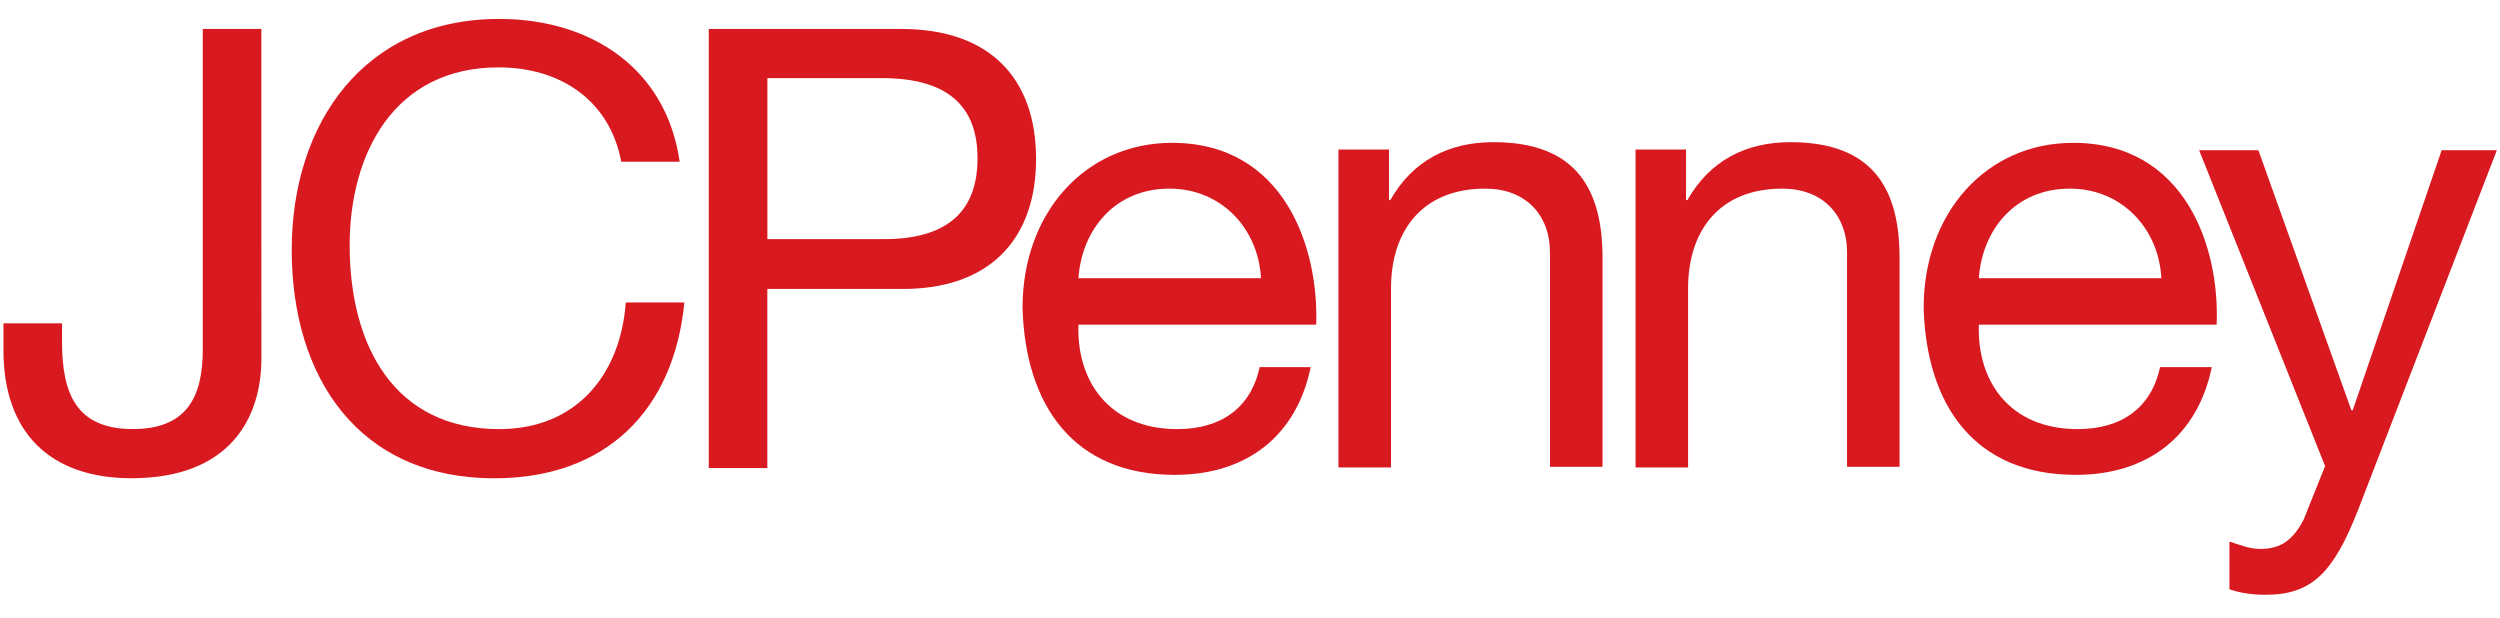 <svg width="89" height="22" viewBox="0 0 89 22" fill="none" xmlns="http://www.w3.org/2000/svg">
<path d="M9.306 12.757C9.306 14.891 8.179 17.025 4.679 17.025C1.777 17.025 0.123 15.393 0.123 12.469V11.51H2.208V12.157C2.208 13.979 2.689 15.274 4.726 15.274C6.621 15.274 7.219 14.171 7.219 12.444V1.031H9.304C9.306 1.031 9.306 12.757 9.306 12.757Z" fill="#D91920"/>
<path d="M22.112 5.732C21.68 3.526 19.906 2.399 17.748 2.399C14.031 2.399 12.448 5.468 12.448 8.729C12.448 12.302 14.031 15.276 17.77 15.276C20.505 15.276 22.086 13.358 22.278 10.768H24.364C23.981 14.653 21.534 17.027 17.602 17.027C12.758 17.027 10.385 13.429 10.385 8.899C10.385 4.369 12.975 0.674 17.77 0.674C21.032 0.674 23.717 2.425 24.197 5.758H22.112V5.732Z" fill="#D91920"/>
<path d="M27.319 8.512H31.395C33.744 8.537 34.8 7.505 34.8 5.634C34.8 3.764 33.721 2.781 31.395 2.781H27.319V8.512ZM25.232 1.031H32.088C35.206 1.031 36.884 2.758 36.884 5.659C36.884 8.537 35.206 10.31 32.088 10.286H27.317V16.664H25.232V1.031Z" fill="#D91920"/>
<path d="M44.891 9.903C44.795 8.129 43.476 6.715 41.63 6.715C39.688 6.715 38.512 8.178 38.393 9.903H44.891ZM46.666 13.044C46.163 15.537 44.364 16.905 41.822 16.905C38.202 16.905 36.499 14.412 36.402 10.959C36.402 7.578 38.632 5.085 41.725 5.085C45.73 5.085 46.952 8.826 46.857 11.559H38.393C38.322 13.525 39.449 15.276 41.917 15.276C43.452 15.276 44.532 14.532 44.842 13.07H46.664V13.044H46.666Z" fill="#D91920"/>
<path d="M47.696 5.324H49.447V7.122H49.496C50.286 5.731 51.557 5.061 53.164 5.061C56.138 5.061 57.05 6.763 57.05 9.185V16.617H55.179V8.993C55.179 7.626 54.291 6.715 52.877 6.715C50.623 6.715 49.52 8.225 49.52 10.263V16.642H47.649V5.324H47.696Z" fill="#D91920"/>
<path d="M58.272 5.324H60.023V7.122H60.072C60.862 5.731 62.133 5.061 63.74 5.061C66.713 5.061 67.625 6.763 67.625 9.185V16.617H65.755V8.993C65.755 7.626 64.867 6.715 63.452 6.715C61.199 6.715 60.096 8.225 60.096 10.263V16.642H58.225V5.324H58.272Z" fill="#D91920"/>
<path d="M76.945 9.903C76.85 8.129 75.531 6.715 73.684 6.715C71.743 6.715 70.567 8.178 70.448 9.903H76.945ZM78.745 13.044C78.242 15.537 76.443 16.905 73.901 16.905C70.281 16.905 68.579 14.412 68.482 10.959C68.482 7.578 70.711 5.085 73.804 5.085C77.809 5.085 79.031 8.826 78.912 11.559H70.448C70.376 13.525 71.503 15.276 73.972 15.276C75.507 15.276 76.587 14.532 76.897 13.07H78.743V13.044H78.745Z" fill="#D91920"/>
<path d="M83.948 18.152C83.085 20.357 82.319 21.174 80.663 21.174C80.231 21.174 79.799 21.125 79.368 20.981V19.279C79.727 19.398 80.087 19.542 80.47 19.542C81.238 19.542 81.646 19.183 82.005 18.511L82.773 16.593L78.289 5.348H80.399L83.709 14.605H83.757L86.923 5.348H88.888L83.948 18.152Z" fill="#D91920"/>
</svg>
